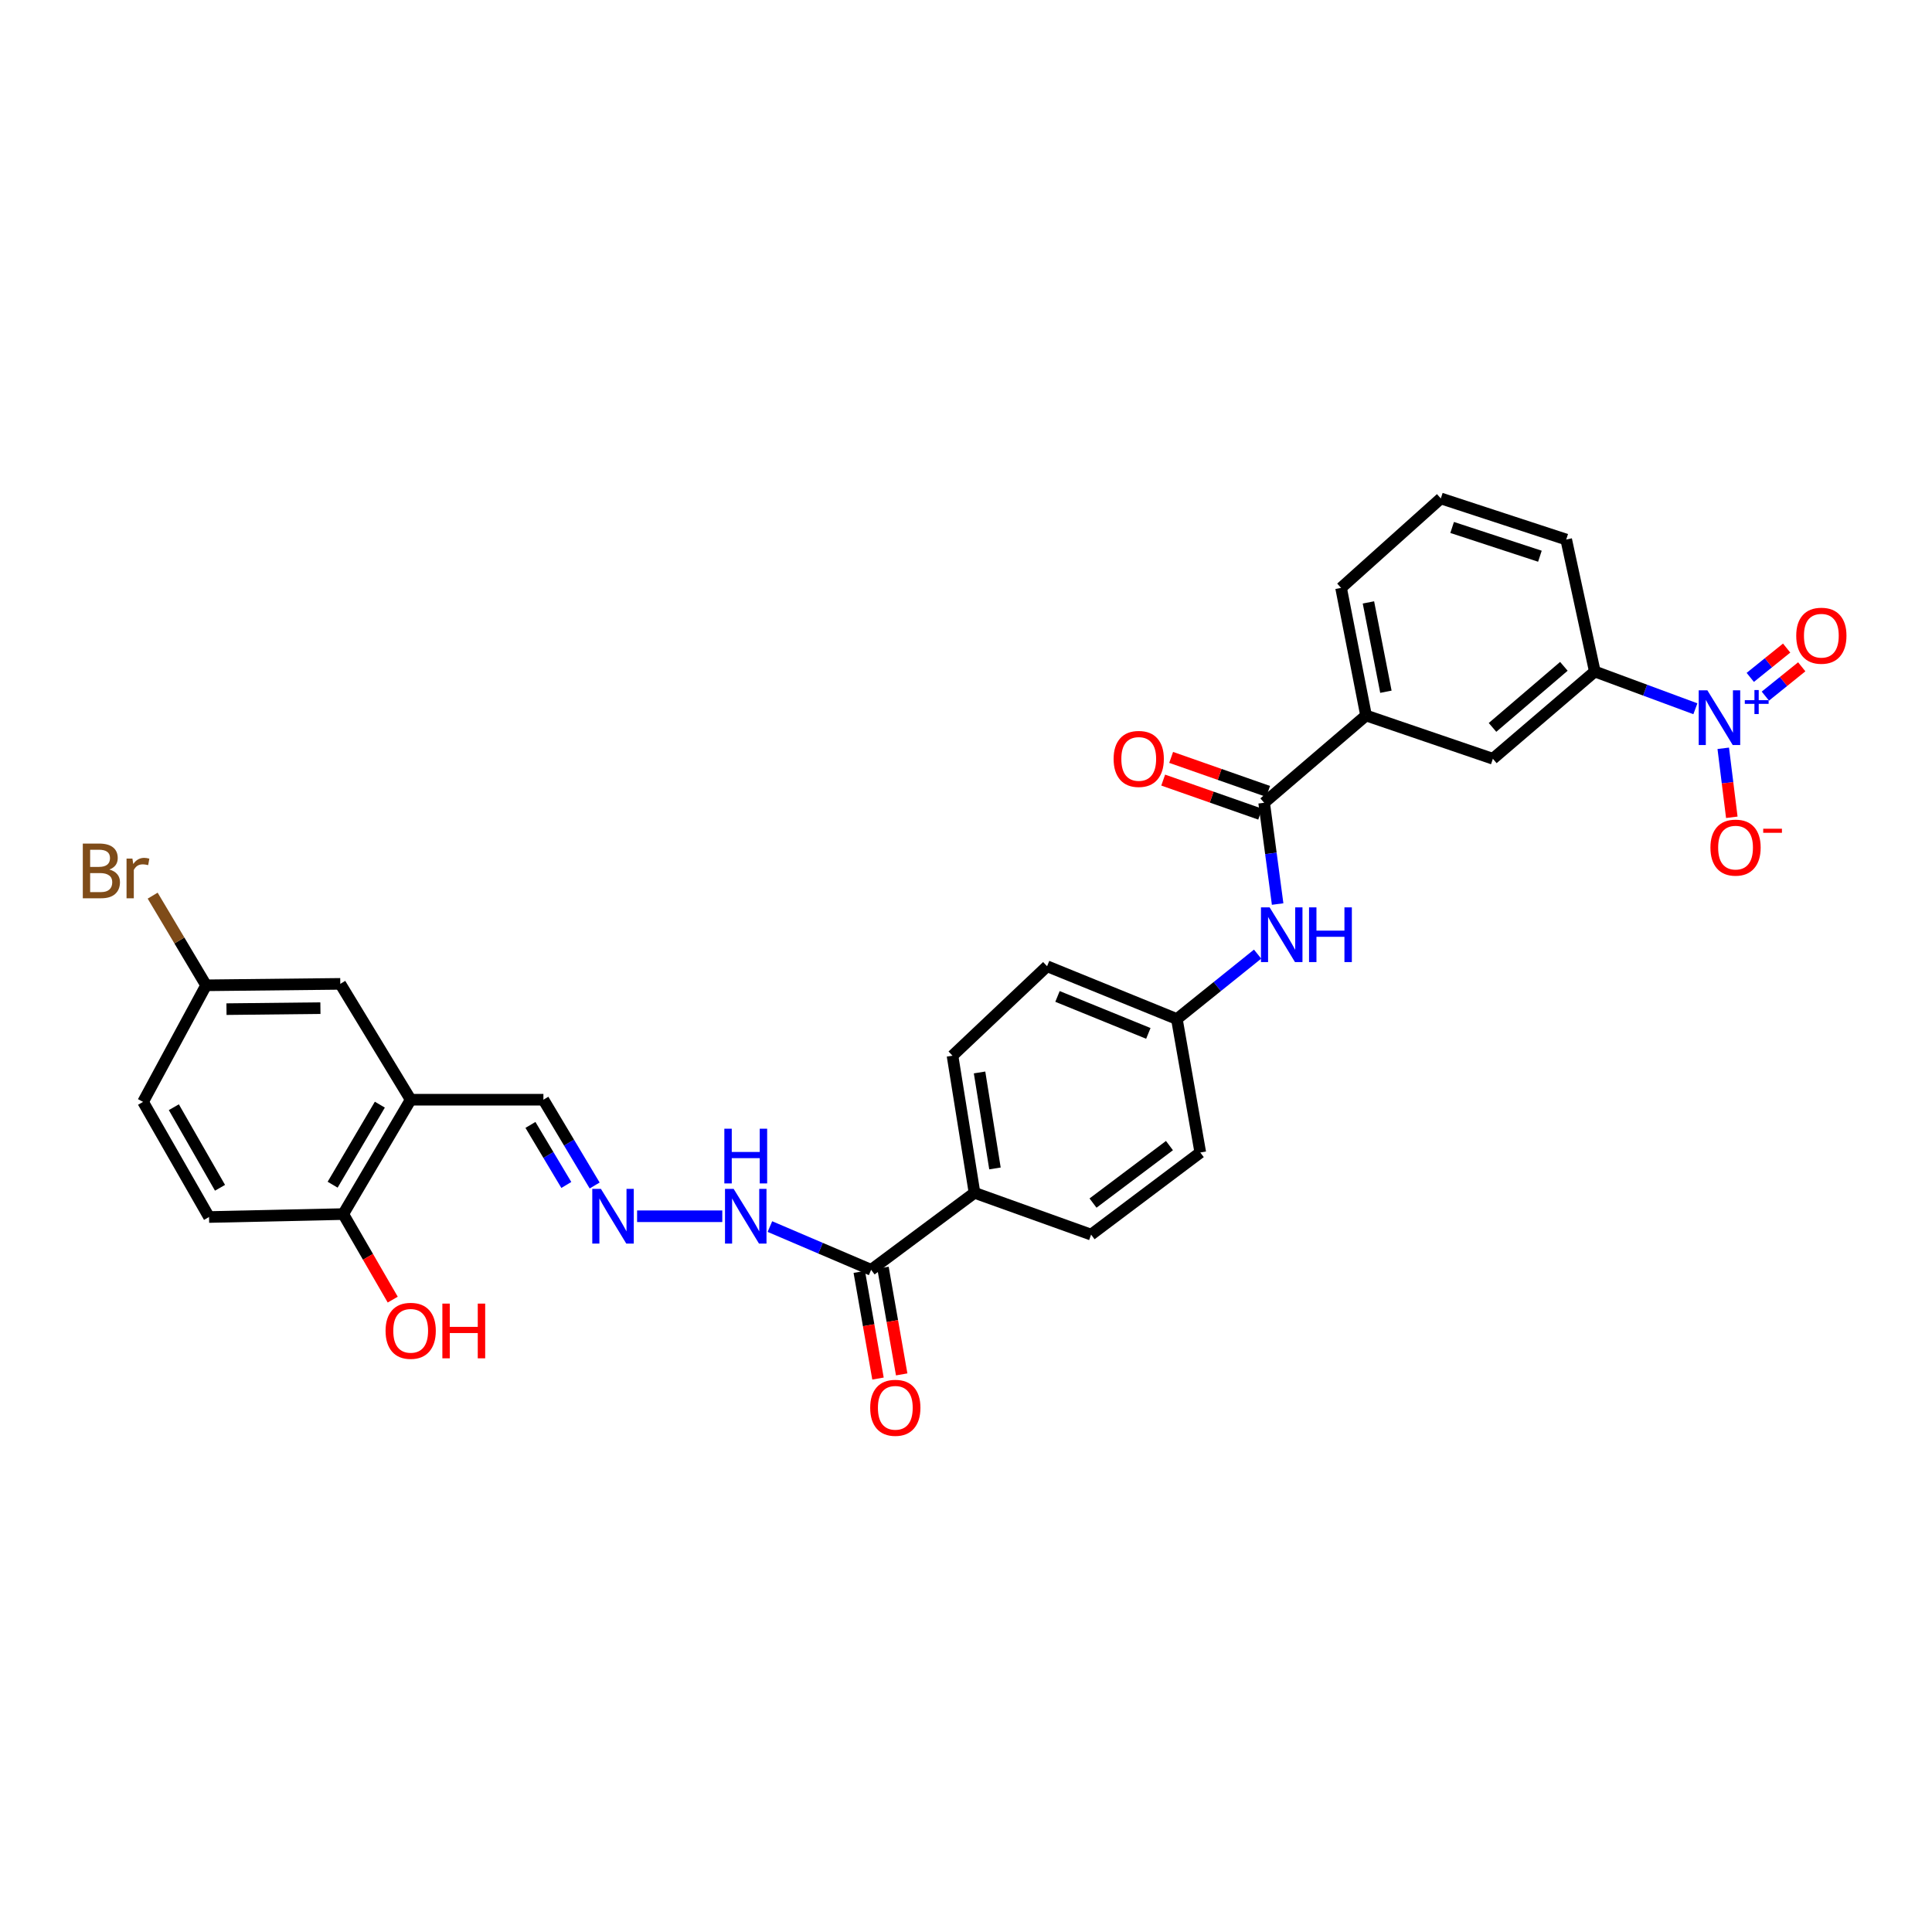 <?xml version='1.0' encoding='iso-8859-1'?>
<svg version='1.1' baseProfile='full'
              xmlns='http://www.w3.org/2000/svg'
                      xmlns:rdkit='http://www.rdkit.org/xml'
                      xmlns:xlink='http://www.w3.org/1999/xlink'
                  xml:space='preserve'
width='1000px' height='1000px' viewBox='0 0 1000 1000'>
<!-- END OF HEADER -->
<rect style='opacity:1.0;fill:#FFFFFF;stroke:none' width='1000' height='1000' x='0' y='0'> </rect>
<path class='bond-1' d='M 877.528,366.853 L 851.498,357.215' style='fill:none;fill-rule:evenodd;stroke:#0000FF;stroke-width:6px;stroke-linecap:butt;stroke-linejoin:miter;stroke-opacity:1' />
<path class='bond-1' d='M 851.498,357.215 L 825.469,347.576' style='fill:none;fill-rule:evenodd;stroke:#000000;stroke-width:6px;stroke-linecap:butt;stroke-linejoin:miter;stroke-opacity:1' />
<path class='bond-8' d='M 891.953,387.319 L 894.167,405.174' style='fill:none;fill-rule:evenodd;stroke:#0000FF;stroke-width:6px;stroke-linecap:butt;stroke-linejoin:miter;stroke-opacity:1' />
<path class='bond-8' d='M 894.167,405.174 L 896.38,423.029' style='fill:none;fill-rule:evenodd;stroke:#FF0000;stroke-width:6px;stroke-linecap:butt;stroke-linejoin:miter;stroke-opacity:1' />
<path class='bond-9' d='M 913.75,360.312 L 923.164,352.725' style='fill:none;fill-rule:evenodd;stroke:#0000FF;stroke-width:6px;stroke-linecap:butt;stroke-linejoin:miter;stroke-opacity:1' />
<path class='bond-9' d='M 923.164,352.725 L 932.578,345.138' style='fill:none;fill-rule:evenodd;stroke:#FF0000;stroke-width:6px;stroke-linecap:butt;stroke-linejoin:miter;stroke-opacity:1' />
<path class='bond-9' d='M 905.938,350.618 L 915.352,343.031' style='fill:none;fill-rule:evenodd;stroke:#0000FF;stroke-width:6px;stroke-linecap:butt;stroke-linejoin:miter;stroke-opacity:1' />
<path class='bond-9' d='M 915.352,343.031 L 924.766,335.444' style='fill:none;fill-rule:evenodd;stroke:#FF0000;stroke-width:6px;stroke-linecap:butt;stroke-linejoin:miter;stroke-opacity:1' />
<path class='bond-0' d='M 654.321,415.513 L 707.061,370.339' style='fill:none;fill-rule:evenodd;stroke:#000000;stroke-width:6px;stroke-linecap:butt;stroke-linejoin:miter;stroke-opacity:1' />
<path class='bond-4' d='M 654.321,415.513 L 657.811,441.723' style='fill:none;fill-rule:evenodd;stroke:#000000;stroke-width:6px;stroke-linecap:butt;stroke-linejoin:miter;stroke-opacity:1' />
<path class='bond-4' d='M 657.811,441.723 L 661.301,467.933' style='fill:none;fill-rule:evenodd;stroke:#0000FF;stroke-width:6px;stroke-linecap:butt;stroke-linejoin:miter;stroke-opacity:1' />
<path class='bond-14' d='M 656.382,409.639 L 631.285,400.833' style='fill:none;fill-rule:evenodd;stroke:#000000;stroke-width:6px;stroke-linecap:butt;stroke-linejoin:miter;stroke-opacity:1' />
<path class='bond-14' d='M 631.285,400.833 L 606.188,392.027' style='fill:none;fill-rule:evenodd;stroke:#FF0000;stroke-width:6px;stroke-linecap:butt;stroke-linejoin:miter;stroke-opacity:1' />
<path class='bond-14' d='M 652.26,421.387 L 627.163,412.581' style='fill:none;fill-rule:evenodd;stroke:#000000;stroke-width:6px;stroke-linecap:butt;stroke-linejoin:miter;stroke-opacity:1' />
<path class='bond-14' d='M 627.163,412.581 L 602.066,403.775' style='fill:none;fill-rule:evenodd;stroke:#FF0000;stroke-width:6px;stroke-linecap:butt;stroke-linejoin:miter;stroke-opacity:1' />
<path class='bond-6' d='M 825.469,347.576 L 772.708,392.736' style='fill:none;fill-rule:evenodd;stroke:#000000;stroke-width:6px;stroke-linecap:butt;stroke-linejoin:miter;stroke-opacity:1' />
<path class='bond-6' d='M 809.459,344.892 L 772.526,376.503' style='fill:none;fill-rule:evenodd;stroke:#000000;stroke-width:6px;stroke-linecap:butt;stroke-linejoin:miter;stroke-opacity:1' />
<path class='bond-27' d='M 825.469,347.576 L 810.667,279.26' style='fill:none;fill-rule:evenodd;stroke:#000000;stroke-width:6px;stroke-linecap:butt;stroke-linejoin:miter;stroke-opacity:1' />
<path class='bond-2' d='M 212.569,569.21 L 281.266,569.21' style='fill:none;fill-rule:evenodd;stroke:#000000;stroke-width:6px;stroke-linecap:butt;stroke-linejoin:miter;stroke-opacity:1' />
<path class='bond-11' d='M 212.569,569.21 L 177.66,628.403' style='fill:none;fill-rule:evenodd;stroke:#000000;stroke-width:6px;stroke-linecap:butt;stroke-linejoin:miter;stroke-opacity:1' />
<path class='bond-11' d='M 196.608,571.764 L 172.172,613.2' style='fill:none;fill-rule:evenodd;stroke:#000000;stroke-width:6px;stroke-linecap:butt;stroke-linejoin:miter;stroke-opacity:1' />
<path class='bond-12' d='M 212.569,569.21 L 176.132,509.248' style='fill:none;fill-rule:evenodd;stroke:#000000;stroke-width:6px;stroke-linecap:butt;stroke-linejoin:miter;stroke-opacity:1' />
<path class='bond-3' d='M 450.892,657.253 L 504.407,617.399' style='fill:none;fill-rule:evenodd;stroke:#000000;stroke-width:6px;stroke-linecap:butt;stroke-linejoin:miter;stroke-opacity:1' />
<path class='bond-13' d='M 450.892,657.253 L 424.698,646.063' style='fill:none;fill-rule:evenodd;stroke:#000000;stroke-width:6px;stroke-linecap:butt;stroke-linejoin:miter;stroke-opacity:1' />
<path class='bond-13' d='M 424.698,646.063 L 398.504,634.872' style='fill:none;fill-rule:evenodd;stroke:#0000FF;stroke-width:6px;stroke-linecap:butt;stroke-linejoin:miter;stroke-opacity:1' />
<path class='bond-16' d='M 444.761,658.329 L 449.605,685.933' style='fill:none;fill-rule:evenodd;stroke:#000000;stroke-width:6px;stroke-linecap:butt;stroke-linejoin:miter;stroke-opacity:1' />
<path class='bond-16' d='M 449.605,685.933 L 454.449,713.537' style='fill:none;fill-rule:evenodd;stroke:#FF0000;stroke-width:6px;stroke-linecap:butt;stroke-linejoin:miter;stroke-opacity:1' />
<path class='bond-16' d='M 457.024,656.177 L 461.868,683.781' style='fill:none;fill-rule:evenodd;stroke:#000000;stroke-width:6px;stroke-linecap:butt;stroke-linejoin:miter;stroke-opacity:1' />
<path class='bond-16' d='M 461.868,683.781 L 466.712,711.385' style='fill:none;fill-rule:evenodd;stroke:#FF0000;stroke-width:6px;stroke-linecap:butt;stroke-linejoin:miter;stroke-opacity:1' />
<path class='bond-17' d='M 650.935,493.851 L 630.041,510.652' style='fill:none;fill-rule:evenodd;stroke:#0000FF;stroke-width:6px;stroke-linecap:butt;stroke-linejoin:miter;stroke-opacity:1' />
<path class='bond-17' d='M 630.041,510.652 L 609.147,527.453' style='fill:none;fill-rule:evenodd;stroke:#000000;stroke-width:6px;stroke-linecap:butt;stroke-linejoin:miter;stroke-opacity:1' />
<path class='bond-5' d='M 707.061,370.339 L 772.708,392.736' style='fill:none;fill-rule:evenodd;stroke:#000000;stroke-width:6px;stroke-linecap:butt;stroke-linejoin:miter;stroke-opacity:1' />
<path class='bond-30' d='M 707.061,370.339 L 694.14,304.291' style='fill:none;fill-rule:evenodd;stroke:#000000;stroke-width:6px;stroke-linecap:butt;stroke-linejoin:miter;stroke-opacity:1' />
<path class='bond-30' d='M 717.341,358.042 L 708.297,311.808' style='fill:none;fill-rule:evenodd;stroke:#000000;stroke-width:6px;stroke-linecap:butt;stroke-linejoin:miter;stroke-opacity:1' />
<path class='bond-7' d='M 329.76,629.53 L 373.853,629.53' style='fill:none;fill-rule:evenodd;stroke:#0000FF;stroke-width:6px;stroke-linecap:butt;stroke-linejoin:miter;stroke-opacity:1' />
<path class='bond-15' d='M 307.794,613.614 L 294.53,591.412' style='fill:none;fill-rule:evenodd;stroke:#0000FF;stroke-width:6px;stroke-linecap:butt;stroke-linejoin:miter;stroke-opacity:1' />
<path class='bond-15' d='M 294.53,591.412 L 281.266,569.21' style='fill:none;fill-rule:evenodd;stroke:#000000;stroke-width:6px;stroke-linecap:butt;stroke-linejoin:miter;stroke-opacity:1' />
<path class='bond-15' d='M 293.126,613.338 L 283.842,597.797' style='fill:none;fill-rule:evenodd;stroke:#0000FF;stroke-width:6px;stroke-linecap:butt;stroke-linejoin:miter;stroke-opacity:1' />
<path class='bond-15' d='M 283.842,597.797 L 274.557,582.255' style='fill:none;fill-rule:evenodd;stroke:#000000;stroke-width:6px;stroke-linecap:butt;stroke-linejoin:miter;stroke-opacity:1' />
<path class='bond-10' d='M 504.407,617.399 L 493.015,546.426' style='fill:none;fill-rule:evenodd;stroke:#000000;stroke-width:6px;stroke-linecap:butt;stroke-linejoin:miter;stroke-opacity:1' />
<path class='bond-10' d='M 514.991,604.779 L 507.017,555.099' style='fill:none;fill-rule:evenodd;stroke:#000000;stroke-width:6px;stroke-linecap:butt;stroke-linejoin:miter;stroke-opacity:1' />
<path class='bond-31' d='M 504.407,617.399 L 564.749,639.034' style='fill:none;fill-rule:evenodd;stroke:#000000;stroke-width:6px;stroke-linecap:butt;stroke-linejoin:miter;stroke-opacity:1' />
<path class='bond-20' d='M 177.66,628.403 L 108.195,629.925' style='fill:none;fill-rule:evenodd;stroke:#000000;stroke-width:6px;stroke-linecap:butt;stroke-linejoin:miter;stroke-opacity:1' />
<path class='bond-26' d='M 177.66,628.403 L 190.468,650.542' style='fill:none;fill-rule:evenodd;stroke:#000000;stroke-width:6px;stroke-linecap:butt;stroke-linejoin:miter;stroke-opacity:1' />
<path class='bond-26' d='M 190.468,650.542 L 203.276,672.682' style='fill:none;fill-rule:evenodd;stroke:#FF0000;stroke-width:6px;stroke-linecap:butt;stroke-linejoin:miter;stroke-opacity:1' />
<path class='bond-21' d='M 176.132,509.248 L 106.674,509.995' style='fill:none;fill-rule:evenodd;stroke:#000000;stroke-width:6px;stroke-linecap:butt;stroke-linejoin:miter;stroke-opacity:1' />
<path class='bond-21' d='M 165.847,521.81 L 117.226,522.333' style='fill:none;fill-rule:evenodd;stroke:#000000;stroke-width:6px;stroke-linecap:butt;stroke-linejoin:miter;stroke-opacity:1' />
<path class='bond-22' d='M 609.147,527.453 L 621.272,596.531' style='fill:none;fill-rule:evenodd;stroke:#000000;stroke-width:6px;stroke-linecap:butt;stroke-linejoin:miter;stroke-opacity:1' />
<path class='bond-23' d='M 609.147,527.453 L 541.972,500.125' style='fill:none;fill-rule:evenodd;stroke:#000000;stroke-width:6px;stroke-linecap:butt;stroke-linejoin:miter;stroke-opacity:1' />
<path class='bond-23' d='M 594.38,534.886 L 547.357,515.757' style='fill:none;fill-rule:evenodd;stroke:#000000;stroke-width:6px;stroke-linecap:butt;stroke-linejoin:miter;stroke-opacity:1' />
<path class='bond-18' d='M 564.749,639.034 L 621.272,596.531' style='fill:none;fill-rule:evenodd;stroke:#000000;stroke-width:6px;stroke-linecap:butt;stroke-linejoin:miter;stroke-opacity:1' />
<path class='bond-18' d='M 565.745,622.708 L 605.311,592.955' style='fill:none;fill-rule:evenodd;stroke:#000000;stroke-width:6px;stroke-linecap:butt;stroke-linejoin:miter;stroke-opacity:1' />
<path class='bond-19' d='M 493.015,546.426 L 541.972,500.125' style='fill:none;fill-rule:evenodd;stroke:#000000;stroke-width:6px;stroke-linecap:butt;stroke-linejoin:miter;stroke-opacity:1' />
<path class='bond-32' d='M 108.195,629.925 L 74.054,570.337' style='fill:none;fill-rule:evenodd;stroke:#000000;stroke-width:6px;stroke-linecap:butt;stroke-linejoin:miter;stroke-opacity:1' />
<path class='bond-32' d='M 113.877,614.797 L 89.978,573.086' style='fill:none;fill-rule:evenodd;stroke:#000000;stroke-width:6px;stroke-linecap:butt;stroke-linejoin:miter;stroke-opacity:1' />
<path class='bond-24' d='M 106.674,509.995 L 74.054,570.337' style='fill:none;fill-rule:evenodd;stroke:#000000;stroke-width:6px;stroke-linecap:butt;stroke-linejoin:miter;stroke-opacity:1' />
<path class='bond-25' d='M 106.674,509.995 L 92.847,486.789' style='fill:none;fill-rule:evenodd;stroke:#000000;stroke-width:6px;stroke-linecap:butt;stroke-linejoin:miter;stroke-opacity:1' />
<path class='bond-25' d='M 92.847,486.789 L 79.021,463.583' style='fill:none;fill-rule:evenodd;stroke:#7F4C19;stroke-width:6px;stroke-linecap:butt;stroke-linejoin:miter;stroke-opacity:1' />
<path class='bond-29' d='M 810.667,279.26 L 745.767,257.991' style='fill:none;fill-rule:evenodd;stroke:#000000;stroke-width:6px;stroke-linecap:butt;stroke-linejoin:miter;stroke-opacity:1' />
<path class='bond-29' d='M 797.054,287.9 L 751.625,273.012' style='fill:none;fill-rule:evenodd;stroke:#000000;stroke-width:6px;stroke-linecap:butt;stroke-linejoin:miter;stroke-opacity:1' />
<path class='bond-28' d='M 694.14,304.291 L 745.767,257.991' style='fill:none;fill-rule:evenodd;stroke:#000000;stroke-width:6px;stroke-linecap:butt;stroke-linejoin:miter;stroke-opacity:1' />
<path  class='atom-0' d='M 883.728 357.307
L 893.008 372.307
Q 893.928 373.787, 895.408 376.467
Q 896.888 379.147, 896.968 379.307
L 896.968 357.307
L 900.728 357.307
L 900.728 385.627
L 896.848 385.627
L 886.888 369.227
Q 885.728 367.307, 884.488 365.107
Q 883.288 362.907, 882.928 362.227
L 882.928 385.627
L 879.248 385.627
L 879.248 357.307
L 883.728 357.307
' fill='#0000FF'/>
<path  class='atom-0' d='M 903.104 362.412
L 908.094 362.412
L 908.094 357.158
L 910.311 357.158
L 910.311 362.412
L 915.433 362.412
L 915.433 364.312
L 910.311 364.312
L 910.311 369.592
L 908.094 369.592
L 908.094 364.312
L 903.104 364.312
L 903.104 362.412
' fill='#0000FF'/>
<path  class='atom-5' d='M 657.156 469.655
L 666.436 484.655
Q 667.356 486.135, 668.836 488.815
Q 670.316 491.495, 670.396 491.655
L 670.396 469.655
L 674.156 469.655
L 674.156 497.975
L 670.276 497.975
L 660.316 481.575
Q 659.156 479.655, 657.916 477.455
Q 656.716 475.255, 656.356 474.575
L 656.356 497.975
L 652.676 497.975
L 652.676 469.655
L 657.156 469.655
' fill='#0000FF'/>
<path  class='atom-5' d='M 677.556 469.655
L 681.396 469.655
L 681.396 481.695
L 695.876 481.695
L 695.876 469.655
L 699.716 469.655
L 699.716 497.975
L 695.876 497.975
L 695.876 484.895
L 681.396 484.895
L 681.396 497.975
L 677.556 497.975
L 677.556 469.655
' fill='#0000FF'/>
<path  class='atom-8' d='M 311.042 615.37
L 320.322 630.37
Q 321.242 631.85, 322.722 634.53
Q 324.202 637.21, 324.282 637.37
L 324.282 615.37
L 328.042 615.37
L 328.042 643.69
L 324.162 643.69
L 314.202 627.29
Q 313.042 625.37, 311.802 623.17
Q 310.602 620.97, 310.242 620.29
L 310.242 643.69
L 306.562 643.69
L 306.562 615.37
L 311.042 615.37
' fill='#0000FF'/>
<path  class='atom-9' d='M 885.316 438.722
Q 885.316 431.922, 888.676 428.122
Q 892.036 424.322, 898.316 424.322
Q 904.596 424.322, 907.956 428.122
Q 911.316 431.922, 911.316 438.722
Q 911.316 445.602, 907.916 449.522
Q 904.516 453.402, 898.316 453.402
Q 892.076 453.402, 888.676 449.522
Q 885.316 445.642, 885.316 438.722
M 898.316 450.202
Q 902.636 450.202, 904.956 447.322
Q 907.316 444.402, 907.316 438.722
Q 907.316 433.162, 904.956 430.362
Q 902.636 427.522, 898.316 427.522
Q 893.996 427.522, 891.636 430.322
Q 889.316 433.122, 889.316 438.722
Q 889.316 444.442, 891.636 447.322
Q 893.996 450.202, 898.316 450.202
' fill='#FF0000'/>
<path  class='atom-9' d='M 912.636 428.945
L 922.324 428.945
L 922.324 431.057
L 912.636 431.057
L 912.636 428.945
' fill='#FF0000'/>
<path  class='atom-10' d='M 929.728 329.043
Q 929.728 322.243, 933.088 318.443
Q 936.448 314.643, 942.728 314.643
Q 949.008 314.643, 952.368 318.443
Q 955.728 322.243, 955.728 329.043
Q 955.728 335.923, 952.328 339.843
Q 948.928 343.723, 942.728 343.723
Q 936.488 343.723, 933.088 339.843
Q 929.728 335.963, 929.728 329.043
M 942.728 340.523
Q 947.048 340.523, 949.368 337.643
Q 951.728 334.723, 951.728 329.043
Q 951.728 323.483, 949.368 320.683
Q 947.048 317.843, 942.728 317.843
Q 938.408 317.843, 936.048 320.643
Q 933.728 323.443, 933.728 329.043
Q 933.728 334.763, 936.048 337.643
Q 938.408 340.523, 942.728 340.523
' fill='#FF0000'/>
<path  class='atom-14' d='M 379.739 615.37
L 389.019 630.37
Q 389.939 631.85, 391.419 634.53
Q 392.899 637.21, 392.979 637.37
L 392.979 615.37
L 396.739 615.37
L 396.739 643.69
L 392.859 643.69
L 382.899 627.29
Q 381.739 625.37, 380.499 623.17
Q 379.299 620.97, 378.939 620.29
L 378.939 643.69
L 375.259 643.69
L 375.259 615.37
L 379.739 615.37
' fill='#0000FF'/>
<path  class='atom-14' d='M 374.919 584.218
L 378.759 584.218
L 378.759 596.258
L 393.239 596.258
L 393.239 584.218
L 397.079 584.218
L 397.079 612.538
L 393.239 612.538
L 393.239 599.458
L 378.759 599.458
L 378.759 612.538
L 374.919 612.538
L 374.919 584.218
' fill='#0000FF'/>
<path  class='atom-15' d='M 576.407 392.816
Q 576.407 386.016, 579.767 382.216
Q 583.127 378.416, 589.407 378.416
Q 595.687 378.416, 599.047 382.216
Q 602.407 386.016, 602.407 392.816
Q 602.407 399.696, 599.007 403.616
Q 595.607 407.496, 589.407 407.496
Q 583.167 407.496, 579.767 403.616
Q 576.407 399.736, 576.407 392.816
M 589.407 404.296
Q 593.727 404.296, 596.047 401.416
Q 598.407 398.496, 598.407 392.816
Q 598.407 387.256, 596.047 384.456
Q 593.727 381.616, 589.407 381.616
Q 585.087 381.616, 582.727 384.416
Q 580.407 387.216, 580.407 392.816
Q 580.407 398.536, 582.727 401.416
Q 585.087 404.296, 589.407 404.296
' fill='#FF0000'/>
<path  class='atom-17' d='M 450.412 728.672
Q 450.412 721.872, 453.772 718.072
Q 457.132 714.272, 463.412 714.272
Q 469.692 714.272, 473.052 718.072
Q 476.412 721.872, 476.412 728.672
Q 476.412 735.552, 473.012 739.472
Q 469.612 743.352, 463.412 743.352
Q 457.172 743.352, 453.772 739.472
Q 450.412 735.592, 450.412 728.672
M 463.412 740.152
Q 467.732 740.152, 470.052 737.272
Q 472.412 734.352, 472.412 728.672
Q 472.412 723.112, 470.052 720.312
Q 467.732 717.472, 463.412 717.472
Q 459.092 717.472, 456.732 720.272
Q 454.412 723.072, 454.412 728.672
Q 454.412 734.392, 456.732 737.272
Q 459.092 740.152, 463.412 740.152
' fill='#FF0000'/>
<path  class='atom-26' d='M 56.618 450.068
Q 59.338 450.828, 60.698 452.508
Q 62.098 454.148, 62.098 456.588
Q 62.098 460.508, 59.578 462.748
Q 57.098 464.948, 52.378 464.948
L 42.858 464.948
L 42.858 436.628
L 51.218 436.628
Q 56.058 436.628, 58.498 438.588
Q 60.938 440.548, 60.938 444.148
Q 60.938 448.428, 56.618 450.068
M 46.658 439.828
L 46.658 448.708
L 51.218 448.708
Q 54.018 448.708, 55.458 447.588
Q 56.938 446.428, 56.938 444.148
Q 56.938 439.828, 51.218 439.828
L 46.658 439.828
M 52.378 461.748
Q 55.138 461.748, 56.618 460.428
Q 58.098 459.108, 58.098 456.588
Q 58.098 454.268, 56.458 453.108
Q 54.858 451.908, 51.778 451.908
L 46.658 451.908
L 46.658 461.748
L 52.378 461.748
' fill='#7F4C19'/>
<path  class='atom-26' d='M 68.538 444.388
L 68.978 447.228
Q 71.138 444.028, 74.658 444.028
Q 75.778 444.028, 77.298 444.428
L 76.698 447.788
Q 74.978 447.388, 74.018 447.388
Q 72.338 447.388, 71.218 448.068
Q 70.138 448.708, 69.258 450.268
L 69.258 464.948
L 65.498 464.948
L 65.498 444.388
L 68.538 444.388
' fill='#7F4C19'/>
<path  class='atom-27' d='M 199.569 688.825
Q 199.569 682.025, 202.929 678.225
Q 206.289 674.425, 212.569 674.425
Q 218.849 674.425, 222.209 678.225
Q 225.569 682.025, 225.569 688.825
Q 225.569 695.705, 222.169 699.625
Q 218.769 703.505, 212.569 703.505
Q 206.329 703.505, 202.929 699.625
Q 199.569 695.745, 199.569 688.825
M 212.569 700.305
Q 216.889 700.305, 219.209 697.425
Q 221.569 694.505, 221.569 688.825
Q 221.569 683.265, 219.209 680.465
Q 216.889 677.625, 212.569 677.625
Q 208.249 677.625, 205.889 680.425
Q 203.569 683.225, 203.569 688.825
Q 203.569 694.545, 205.889 697.425
Q 208.249 700.305, 212.569 700.305
' fill='#FF0000'/>
<path  class='atom-27' d='M 228.969 674.745
L 232.809 674.745
L 232.809 686.785
L 247.289 686.785
L 247.289 674.745
L 251.129 674.745
L 251.129 703.065
L 247.289 703.065
L 247.289 689.985
L 232.809 689.985
L 232.809 703.065
L 228.969 703.065
L 228.969 674.745
' fill='#FF0000'/>
</svg>

